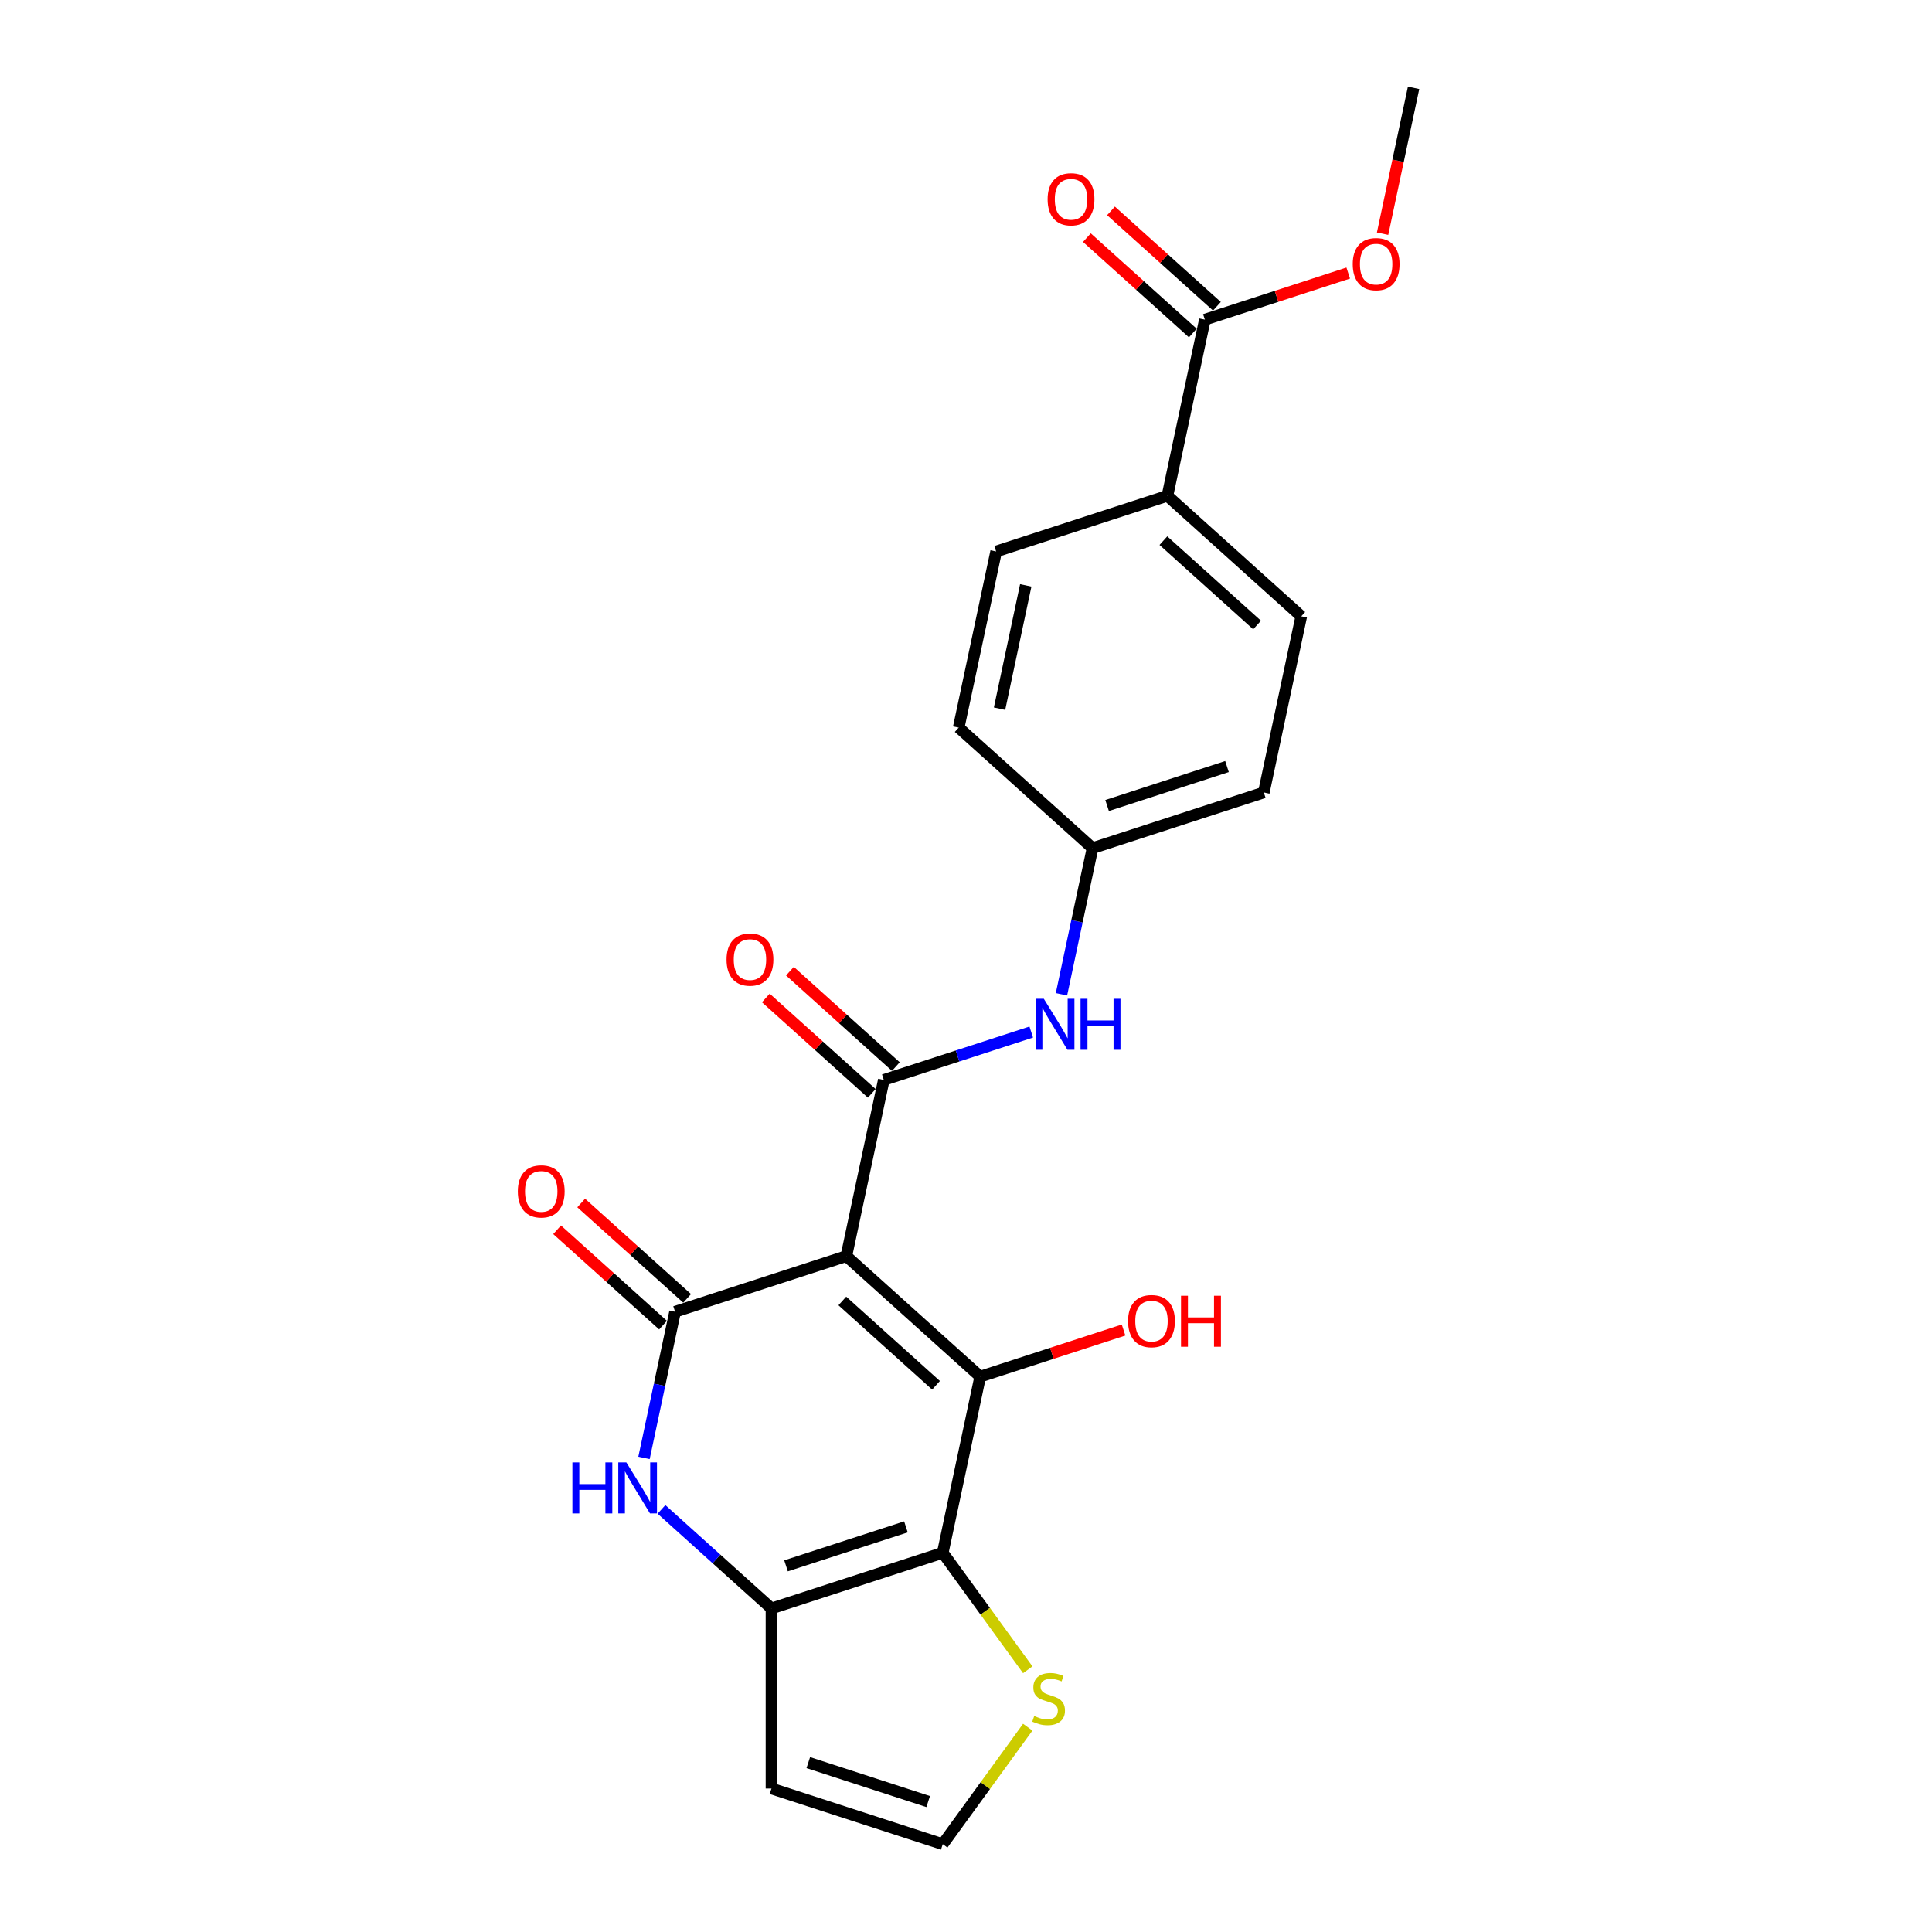 <?xml version='1.0' encoding='iso-8859-1'?>
<svg version='1.1' baseProfile='full'
              xmlns='http://www.w3.org/2000/svg'
                      xmlns:rdkit='http://www.rdkit.org/xml'
                      xmlns:xlink='http://www.w3.org/1999/xlink'
                  xml:space='preserve'
width='1000px' height='1000px' viewBox='0 0 1000 1000'>
<!-- END OF HEADER -->
<rect style='opacity:1.0;fill:#FFFFFF;stroke:none' width='1000' height='1000' x='0' y='0'> </rect>
<path class='bond-0' d='M 438.075,650.157 L 507.35,712.533' style='fill:none;fill-rule:evenodd;stroke:#000000;stroke-width:6px;stroke-linecap:butt;stroke-linejoin:miter;stroke-opacity:1' />
<path class='bond-0' d='M 435.991,673.368 L 484.483,717.031' style='fill:none;fill-rule:evenodd;stroke:#000000;stroke-width:6px;stroke-linecap:butt;stroke-linejoin:miter;stroke-opacity:1' />
<path class='bond-1' d='M 438.075,650.157 L 349.418,678.963' style='fill:none;fill-rule:evenodd;stroke:#000000;stroke-width:6px;stroke-linecap:butt;stroke-linejoin:miter;stroke-opacity:1' />
<path class='bond-3' d='M 438.075,650.157 L 457.456,558.975' style='fill:none;fill-rule:evenodd;stroke:#000000;stroke-width:6px;stroke-linecap:butt;stroke-linejoin:miter;stroke-opacity:1' />
<path class='bond-2' d='M 507.35,712.533 L 487.968,803.714' style='fill:none;fill-rule:evenodd;stroke:#000000;stroke-width:6px;stroke-linecap:butt;stroke-linejoin:miter;stroke-opacity:1' />
<path class='bond-14' d='M 507.35,712.533 L 544.453,700.477' style='fill:none;fill-rule:evenodd;stroke:#000000;stroke-width:6px;stroke-linecap:butt;stroke-linejoin:miter;stroke-opacity:1' />
<path class='bond-14' d='M 544.453,700.477 L 581.557,688.421' style='fill:none;fill-rule:evenodd;stroke:#FF0000;stroke-width:6px;stroke-linecap:butt;stroke-linejoin:miter;stroke-opacity:1' />
<path class='bond-5' d='M 349.418,678.963 L 341.378,716.789' style='fill:none;fill-rule:evenodd;stroke:#000000;stroke-width:6px;stroke-linecap:butt;stroke-linejoin:miter;stroke-opacity:1' />
<path class='bond-5' d='M 341.378,716.789 L 333.338,754.615' style='fill:none;fill-rule:evenodd;stroke:#0000FF;stroke-width:6px;stroke-linecap:butt;stroke-linejoin:miter;stroke-opacity:1' />
<path class='bond-11' d='M 355.656,672.036 L 328.243,647.353' style='fill:none;fill-rule:evenodd;stroke:#000000;stroke-width:6px;stroke-linecap:butt;stroke-linejoin:miter;stroke-opacity:1' />
<path class='bond-11' d='M 328.243,647.353 L 300.83,622.67' style='fill:none;fill-rule:evenodd;stroke:#FF0000;stroke-width:6px;stroke-linecap:butt;stroke-linejoin:miter;stroke-opacity:1' />
<path class='bond-11' d='M 343.181,685.891 L 315.768,661.208' style='fill:none;fill-rule:evenodd;stroke:#000000;stroke-width:6px;stroke-linecap:butt;stroke-linejoin:miter;stroke-opacity:1' />
<path class='bond-11' d='M 315.768,661.208 L 288.355,636.525' style='fill:none;fill-rule:evenodd;stroke:#FF0000;stroke-width:6px;stroke-linecap:butt;stroke-linejoin:miter;stroke-opacity:1' />
<path class='bond-6' d='M 487.968,803.714 L 509.967,833.993' style='fill:none;fill-rule:evenodd;stroke:#000000;stroke-width:6px;stroke-linecap:butt;stroke-linejoin:miter;stroke-opacity:1' />
<path class='bond-6' d='M 509.967,833.993 L 531.966,864.272' style='fill:none;fill-rule:evenodd;stroke:#CCCC00;stroke-width:6px;stroke-linecap:butt;stroke-linejoin:miter;stroke-opacity:1' />
<path class='bond-23' d='M 487.968,803.714 L 399.312,832.521' style='fill:none;fill-rule:evenodd;stroke:#000000;stroke-width:6px;stroke-linecap:butt;stroke-linejoin:miter;stroke-opacity:1' />
<path class='bond-23' d='M 468.909,790.304 L 406.849,810.468' style='fill:none;fill-rule:evenodd;stroke:#000000;stroke-width:6px;stroke-linecap:butt;stroke-linejoin:miter;stroke-opacity:1' />
<path class='bond-7' d='M 457.456,558.975 L 495.613,546.577' style='fill:none;fill-rule:evenodd;stroke:#000000;stroke-width:6px;stroke-linecap:butt;stroke-linejoin:miter;stroke-opacity:1' />
<path class='bond-7' d='M 495.613,546.577 L 533.77,534.179' style='fill:none;fill-rule:evenodd;stroke:#0000FF;stroke-width:6px;stroke-linecap:butt;stroke-linejoin:miter;stroke-opacity:1' />
<path class='bond-12' d='M 463.693,552.048 L 436.28,527.365' style='fill:none;fill-rule:evenodd;stroke:#000000;stroke-width:6px;stroke-linecap:butt;stroke-linejoin:miter;stroke-opacity:1' />
<path class='bond-12' d='M 436.28,527.365 L 408.867,502.682' style='fill:none;fill-rule:evenodd;stroke:#FF0000;stroke-width:6px;stroke-linecap:butt;stroke-linejoin:miter;stroke-opacity:1' />
<path class='bond-12' d='M 451.218,565.903 L 423.805,541.22' style='fill:none;fill-rule:evenodd;stroke:#000000;stroke-width:6px;stroke-linecap:butt;stroke-linejoin:miter;stroke-opacity:1' />
<path class='bond-12' d='M 423.805,541.22 L 396.392,516.537' style='fill:none;fill-rule:evenodd;stroke:#FF0000;stroke-width:6px;stroke-linecap:butt;stroke-linejoin:miter;stroke-opacity:1' />
<path class='bond-4' d='M 399.312,832.521 L 370.846,806.889' style='fill:none;fill-rule:evenodd;stroke:#000000;stroke-width:6px;stroke-linecap:butt;stroke-linejoin:miter;stroke-opacity:1' />
<path class='bond-4' d='M 370.846,806.889 L 342.379,781.258' style='fill:none;fill-rule:evenodd;stroke:#0000FF;stroke-width:6px;stroke-linecap:butt;stroke-linejoin:miter;stroke-opacity:1' />
<path class='bond-8' d='M 399.312,832.521 L 399.312,925.739' style='fill:none;fill-rule:evenodd;stroke:#000000;stroke-width:6px;stroke-linecap:butt;stroke-linejoin:miter;stroke-opacity:1' />
<path class='bond-10' d='M 531.966,893.988 L 509.967,924.267' style='fill:none;fill-rule:evenodd;stroke:#CCCC00;stroke-width:6px;stroke-linecap:butt;stroke-linejoin:miter;stroke-opacity:1' />
<path class='bond-10' d='M 509.967,924.267 L 487.968,954.545' style='fill:none;fill-rule:evenodd;stroke:#000000;stroke-width:6px;stroke-linecap:butt;stroke-linejoin:miter;stroke-opacity:1' />
<path class='bond-16' d='M 549.413,514.639 L 557.453,476.813' style='fill:none;fill-rule:evenodd;stroke:#0000FF;stroke-width:6px;stroke-linecap:butt;stroke-linejoin:miter;stroke-opacity:1' />
<path class='bond-16' d='M 557.453,476.813 L 565.493,438.988' style='fill:none;fill-rule:evenodd;stroke:#000000;stroke-width:6px;stroke-linecap:butt;stroke-linejoin:miter;stroke-opacity:1' />
<path class='bond-24' d='M 399.312,925.739 L 487.968,954.545' style='fill:none;fill-rule:evenodd;stroke:#000000;stroke-width:6px;stroke-linecap:butt;stroke-linejoin:miter;stroke-opacity:1' />
<path class='bond-24' d='M 418.372,912.329 L 480.431,932.493' style='fill:none;fill-rule:evenodd;stroke:#000000;stroke-width:6px;stroke-linecap:butt;stroke-linejoin:miter;stroke-opacity:1' />
<path class='bond-9' d='M 623.637,165.442 L 604.256,256.624' style='fill:none;fill-rule:evenodd;stroke:#000000;stroke-width:6px;stroke-linecap:butt;stroke-linejoin:miter;stroke-opacity:1' />
<path class='bond-15' d='M 629.875,158.515 L 602.462,133.832' style='fill:none;fill-rule:evenodd;stroke:#000000;stroke-width:6px;stroke-linecap:butt;stroke-linejoin:miter;stroke-opacity:1' />
<path class='bond-15' d='M 602.462,133.832 L 575.049,109.149' style='fill:none;fill-rule:evenodd;stroke:#FF0000;stroke-width:6px;stroke-linecap:butt;stroke-linejoin:miter;stroke-opacity:1' />
<path class='bond-15' d='M 617.4,172.37 L 589.987,147.687' style='fill:none;fill-rule:evenodd;stroke:#000000;stroke-width:6px;stroke-linecap:butt;stroke-linejoin:miter;stroke-opacity:1' />
<path class='bond-15' d='M 589.987,147.687 L 562.574,123.004' style='fill:none;fill-rule:evenodd;stroke:#FF0000;stroke-width:6px;stroke-linecap:butt;stroke-linejoin:miter;stroke-opacity:1' />
<path class='bond-19' d='M 623.637,165.442 L 660.741,153.387' style='fill:none;fill-rule:evenodd;stroke:#000000;stroke-width:6px;stroke-linecap:butt;stroke-linejoin:miter;stroke-opacity:1' />
<path class='bond-19' d='M 660.741,153.387 L 697.845,141.331' style='fill:none;fill-rule:evenodd;stroke:#FF0000;stroke-width:6px;stroke-linecap:butt;stroke-linejoin:miter;stroke-opacity:1' />
<path class='bond-13' d='M 604.256,256.624 L 673.531,319' style='fill:none;fill-rule:evenodd;stroke:#000000;stroke-width:6px;stroke-linecap:butt;stroke-linejoin:miter;stroke-opacity:1' />
<path class='bond-13' d='M 602.172,279.835 L 650.665,323.498' style='fill:none;fill-rule:evenodd;stroke:#000000;stroke-width:6px;stroke-linecap:butt;stroke-linejoin:miter;stroke-opacity:1' />
<path class='bond-25' d='M 604.256,256.624 L 515.6,285.43' style='fill:none;fill-rule:evenodd;stroke:#000000;stroke-width:6px;stroke-linecap:butt;stroke-linejoin:miter;stroke-opacity:1' />
<path class='bond-20' d='M 565.493,438.988 L 496.218,376.612' style='fill:none;fill-rule:evenodd;stroke:#000000;stroke-width:6px;stroke-linecap:butt;stroke-linejoin:miter;stroke-opacity:1' />
<path class='bond-21' d='M 565.493,438.988 L 654.15,410.181' style='fill:none;fill-rule:evenodd;stroke:#000000;stroke-width:6px;stroke-linecap:butt;stroke-linejoin:miter;stroke-opacity:1' />
<path class='bond-21' d='M 573.031,416.935 L 635.09,396.771' style='fill:none;fill-rule:evenodd;stroke:#000000;stroke-width:6px;stroke-linecap:butt;stroke-linejoin:miter;stroke-opacity:1' />
<path class='bond-17' d='M 673.531,319 L 654.15,410.181' style='fill:none;fill-rule:evenodd;stroke:#000000;stroke-width:6px;stroke-linecap:butt;stroke-linejoin:miter;stroke-opacity:1' />
<path class='bond-18' d='M 515.6,285.43 L 496.218,376.612' style='fill:none;fill-rule:evenodd;stroke:#000000;stroke-width:6px;stroke-linecap:butt;stroke-linejoin:miter;stroke-opacity:1' />
<path class='bond-18' d='M 530.929,302.984 L 517.362,366.811' style='fill:none;fill-rule:evenodd;stroke:#000000;stroke-width:6px;stroke-linecap:butt;stroke-linejoin:miter;stroke-opacity:1' />
<path class='bond-22' d='M 715.626,120.957 L 723.651,83.206' style='fill:none;fill-rule:evenodd;stroke:#FF0000;stroke-width:6px;stroke-linecap:butt;stroke-linejoin:miter;stroke-opacity:1' />
<path class='bond-22' d='M 723.651,83.206 L 731.675,45.455' style='fill:none;fill-rule:evenodd;stroke:#000000;stroke-width:6px;stroke-linecap:butt;stroke-linejoin:miter;stroke-opacity:1' />
<path  class='atom-6' d='M 296.273 756.945
L 299.853 756.945
L 299.853 768.169
L 313.351 768.169
L 313.351 756.945
L 316.931 756.945
L 316.931 783.345
L 313.351 783.345
L 313.351 771.152
L 299.853 771.152
L 299.853 783.345
L 296.273 783.345
L 296.273 756.945
' fill='#0000FF'/>
<path  class='atom-6' d='M 324.202 756.945
L 332.852 770.928
Q 333.71 772.308, 335.09 774.806
Q 336.469 777.304, 336.544 777.453
L 336.544 756.945
L 340.049 756.945
L 340.049 783.345
L 336.432 783.345
L 327.147 768.057
Q 326.066 766.267, 324.91 764.216
Q 323.791 762.165, 323.456 761.532
L 323.456 783.345
L 320.025 783.345
L 320.025 756.945
L 324.202 756.945
' fill='#0000FF'/>
<path  class='atom-7' d='M 535.304 888.191
Q 535.602 888.303, 536.832 888.825
Q 538.063 889.347, 539.405 889.682
Q 540.785 889.981, 542.127 889.981
Q 544.625 889.981, 546.08 888.787
Q 547.534 887.557, 547.534 885.431
Q 547.534 883.977, 546.788 883.082
Q 546.08 882.187, 544.961 881.703
Q 543.842 881.218, 541.978 880.659
Q 539.629 879.95, 538.212 879.279
Q 536.832 878.608, 535.826 877.191
Q 534.856 875.774, 534.856 873.388
Q 534.856 870.069, 537.093 868.018
Q 539.368 865.967, 543.842 865.967
Q 546.9 865.967, 550.368 867.422
L 549.51 870.293
Q 546.341 868.988, 543.954 868.988
Q 541.381 868.988, 539.964 870.069
Q 538.548 871.113, 538.585 872.94
Q 538.585 874.357, 539.293 875.215
Q 540.039 876.072, 541.083 876.557
Q 542.164 877.042, 543.954 877.601
Q 546.341 878.347, 547.758 879.093
Q 549.174 879.838, 550.181 881.367
Q 551.225 882.859, 551.225 885.431
Q 551.225 889.086, 548.764 891.062
Q 546.341 893.001, 542.276 893.001
Q 539.927 893.001, 538.137 892.479
Q 536.385 891.994, 534.297 891.136
L 535.304 888.191
' fill='#CCCC00'/>
<path  class='atom-8' d='M 540.277 516.969
L 548.927 530.952
Q 549.785 532.332, 551.165 534.83
Q 552.544 537.328, 552.619 537.478
L 552.619 516.969
L 556.124 516.969
L 556.124 543.369
L 552.507 543.369
L 543.222 528.081
Q 542.141 526.291, 540.985 524.241
Q 539.867 522.19, 539.531 521.556
L 539.531 543.369
L 536.101 543.369
L 536.101 516.969
L 540.277 516.969
' fill='#0000FF'/>
<path  class='atom-8' d='M 559.293 516.969
L 562.873 516.969
L 562.873 528.193
L 576.371 528.193
L 576.371 516.969
L 579.951 516.969
L 579.951 543.369
L 576.371 543.369
L 576.371 531.176
L 562.873 531.176
L 562.873 543.369
L 559.293 543.369
L 559.293 516.969
' fill='#0000FF'/>
<path  class='atom-12' d='M 268.025 616.662
Q 268.025 610.323, 271.157 606.781
Q 274.289 603.239, 280.143 603.239
Q 285.997 603.239, 289.13 606.781
Q 292.262 610.323, 292.262 616.662
Q 292.262 623.076, 289.092 626.73
Q 285.923 630.347, 280.143 630.347
Q 274.326 630.347, 271.157 626.73
Q 268.025 623.113, 268.025 616.662
M 280.143 627.364
Q 284.17 627.364, 286.333 624.679
Q 288.533 621.957, 288.533 616.662
Q 288.533 611.479, 286.333 608.869
Q 284.17 606.222, 280.143 606.222
Q 276.116 606.222, 273.916 608.832
Q 271.754 611.442, 271.754 616.662
Q 271.754 621.994, 273.916 624.679
Q 276.116 627.364, 280.143 627.364
' fill='#FF0000'/>
<path  class='atom-13' d='M 376.062 496.674
Q 376.062 490.336, 379.195 486.793
Q 382.327 483.251, 388.181 483.251
Q 394.035 483.251, 397.167 486.793
Q 400.299 490.336, 400.299 496.674
Q 400.299 503.088, 397.13 506.742
Q 393.96 510.359, 388.181 510.359
Q 382.364 510.359, 379.195 506.742
Q 376.062 503.125, 376.062 496.674
M 388.181 507.376
Q 392.208 507.376, 394.371 504.691
Q 396.571 501.969, 396.571 496.674
Q 396.571 491.492, 394.371 488.881
Q 392.208 486.234, 388.181 486.234
Q 384.154 486.234, 381.954 488.844
Q 379.791 491.454, 379.791 496.674
Q 379.791 502.007, 381.954 504.691
Q 384.154 507.376, 388.181 507.376
' fill='#FF0000'/>
<path  class='atom-15' d='M 583.888 683.801
Q 583.888 677.462, 587.02 673.92
Q 590.152 670.378, 596.006 670.378
Q 601.86 670.378, 604.992 673.92
Q 608.124 677.462, 608.124 683.801
Q 608.124 690.214, 604.955 693.869
Q 601.786 697.486, 596.006 697.486
Q 590.189 697.486, 587.02 693.869
Q 583.888 690.252, 583.888 683.801
M 596.006 694.503
Q 600.033 694.503, 602.196 691.818
Q 604.396 689.096, 604.396 683.801
Q 604.396 678.618, 602.196 676.008
Q 600.033 673.361, 596.006 673.361
Q 591.979 673.361, 589.779 675.971
Q 587.616 678.581, 587.616 683.801
Q 587.616 689.133, 589.779 691.818
Q 591.979 694.503, 596.006 694.503
' fill='#FF0000'/>
<path  class='atom-15' d='M 611.294 670.676
L 614.873 670.676
L 614.873 681.899
L 628.372 681.899
L 628.372 670.676
L 631.951 670.676
L 631.951 697.075
L 628.372 697.075
L 628.372 684.882
L 614.873 684.882
L 614.873 697.075
L 611.294 697.075
L 611.294 670.676
' fill='#FF0000'/>
<path  class='atom-16' d='M 542.244 103.141
Q 542.244 96.803, 545.376 93.26
Q 548.508 89.718, 554.362 89.718
Q 560.216 89.718, 563.349 93.26
Q 566.481 96.803, 566.481 103.141
Q 566.481 109.555, 563.311 113.209
Q 560.142 116.826, 554.362 116.826
Q 548.545 116.826, 545.376 113.209
Q 542.244 109.592, 542.244 103.141
M 554.362 113.843
Q 558.389 113.843, 560.552 111.158
Q 562.752 108.436, 562.752 103.141
Q 562.752 97.959, 560.552 95.348
Q 558.389 92.701, 554.362 92.701
Q 550.335 92.701, 548.135 95.311
Q 545.973 97.921, 545.973 103.141
Q 545.973 108.474, 548.135 111.158
Q 550.335 113.843, 554.362 113.843
' fill='#FF0000'/>
<path  class='atom-20' d='M 700.175 136.711
Q 700.175 130.372, 703.307 126.83
Q 706.439 123.287, 712.294 123.287
Q 718.148 123.287, 721.28 126.83
Q 724.412 130.372, 724.412 136.711
Q 724.412 143.124, 721.243 146.778
Q 718.073 150.395, 712.294 150.395
Q 706.477 150.395, 703.307 146.778
Q 700.175 143.162, 700.175 136.711
M 712.294 147.412
Q 716.321 147.412, 718.483 144.728
Q 720.683 142.006, 720.683 136.711
Q 720.683 131.528, 718.483 128.918
Q 716.321 126.27, 712.294 126.27
Q 708.267 126.27, 706.067 128.88
Q 703.904 131.491, 703.904 136.711
Q 703.904 142.043, 706.067 144.728
Q 708.267 147.412, 712.294 147.412
' fill='#FF0000'/>
</svg>
